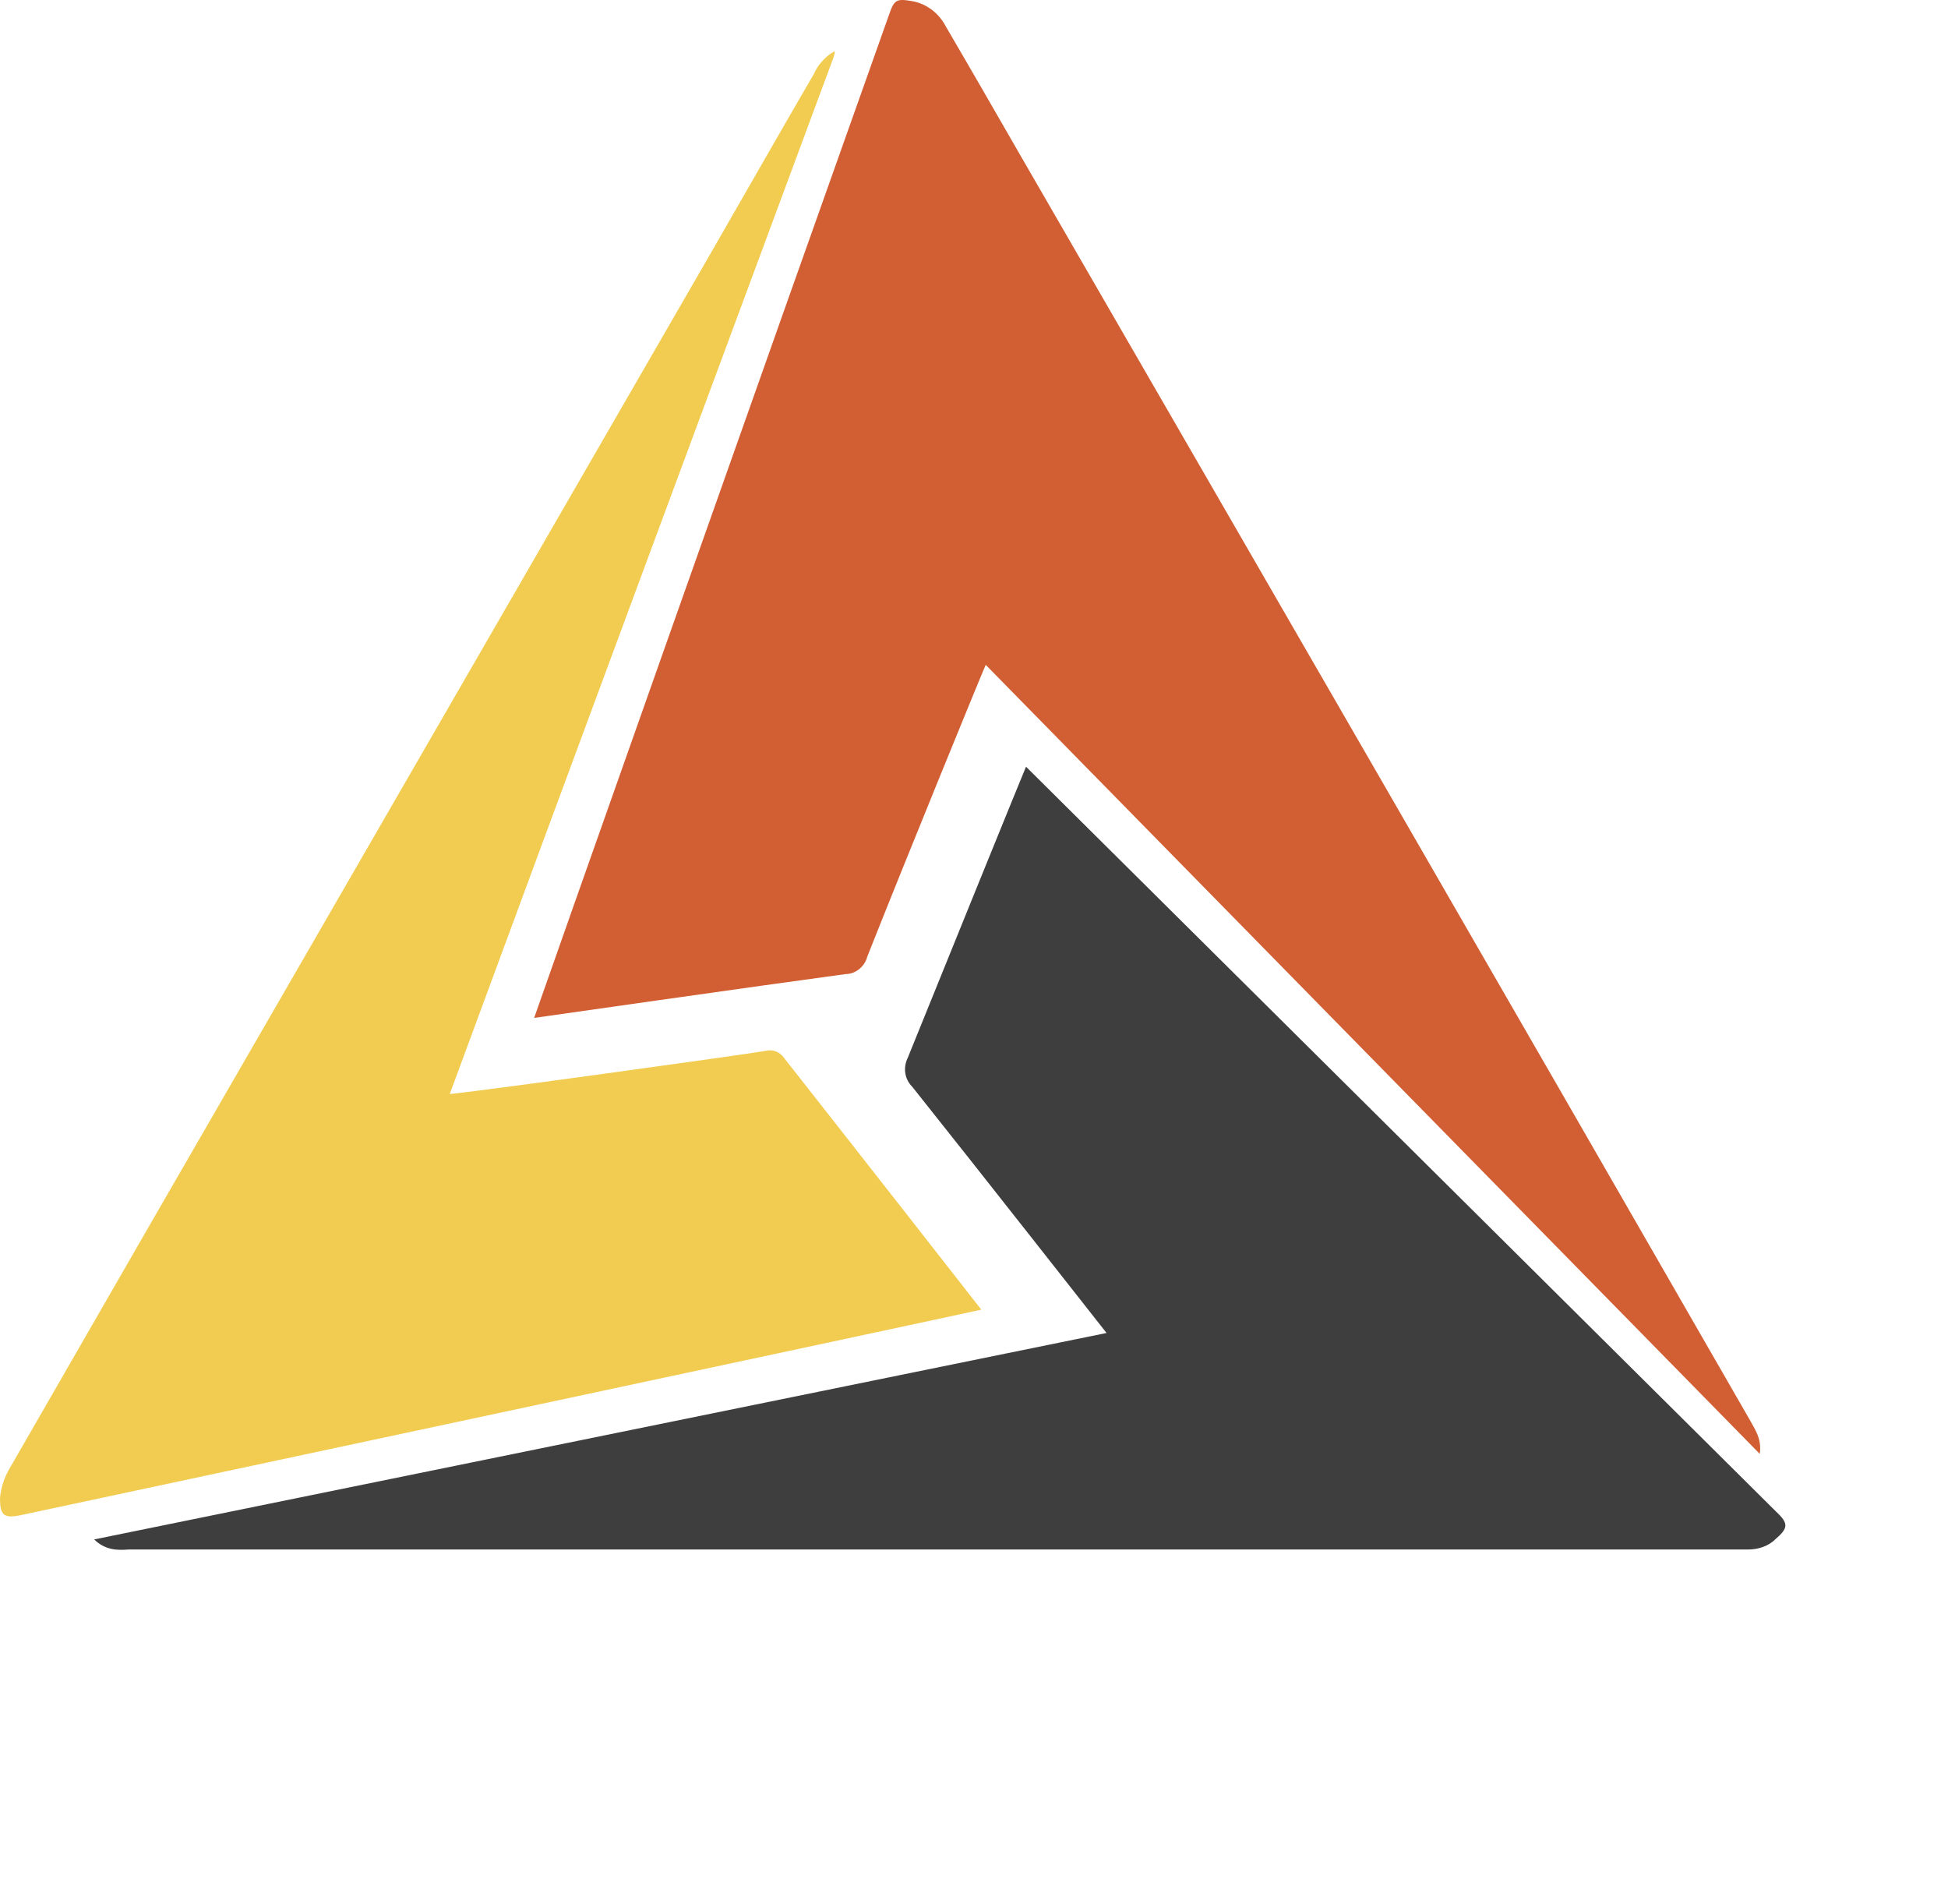 <?xml version="1.0" encoding="utf-8"?>
<svg viewBox="0 0 44 43" xmlns="http://www.w3.org/2000/svg" xmlns:xlink="http://www.w3.org/1999/xlink">
    <path fill-rule="evenodd" clip-rule="evenodd" fill="#D25F33" style="fill: #D25F33" d="M22.265 15.014C22.205 15.135 20.412 19.522 19.59 21.602C19.536 21.816 19.335 21.997 19.101 21.997C17.215 22.251 12.065 22.987 12.065 22.987C12.106 22.853 17.429 7.785 20.078 0.341C20.198 -0.014 20.252 -0.034 20.606 0.026C20.934 0.086 21.208 0.3 21.362 0.595C21.93 1.565 22.479 2.521 23.041 3.497C28.538 13.008 34.036 22.519 39.514 32.049C39.628 32.263 39.801 32.484 39.748 32.832L22.265 15.014Z" />
    <path fill-rule="evenodd" clip-rule="evenodd" fill="#3E3E3F" style="fill: #3E3E3F" d="M2.127 34.764L24.994 30.102C24.914 30.002 22.011 26.303 20.607 24.544C20.433 24.37 20.392 24.116 20.506 23.882C21.349 21.796 23.121 17.435 23.175 17.314C23.275 17.415 40.116 34.135 40.116 34.135C40.41 34.41 40.39 34.51 40.096 34.764C39.942 34.918 39.708 34.991 39.494 34.991C39.414 34.991 2.909 34.991 2.909 34.991C2.655 35.011 2.381 35.011 2.127 34.764Z" />
    <path fill-rule="evenodd" clip-rule="evenodd" fill="#F2CC50" style="fill: #F2CC50" d="M18.834 1.277C15.945 9.068 13.042 16.887 10.159 24.705C10.527 24.685 16.861 23.809 17.309 23.729C17.47 23.689 17.623 23.769 17.704 23.883C19.162 25.735 22.125 29.521 22.165 29.575C21.83 29.655 0.468 34.216 0.468 34.216C0.08 34.296 0 34.216 0 33.828C0.02 33.594 0.1 33.36 0.214 33.166L3.391 27.648L16.065 5.698C16.841 4.353 17.603 3.009 18.386 1.665C18.459 1.491 18.6 1.33 18.754 1.216C18.794 1.196 18.814 1.176 18.847 1.156C18.867 1.176 18.834 1.257 18.834 1.277Z" />
</svg>